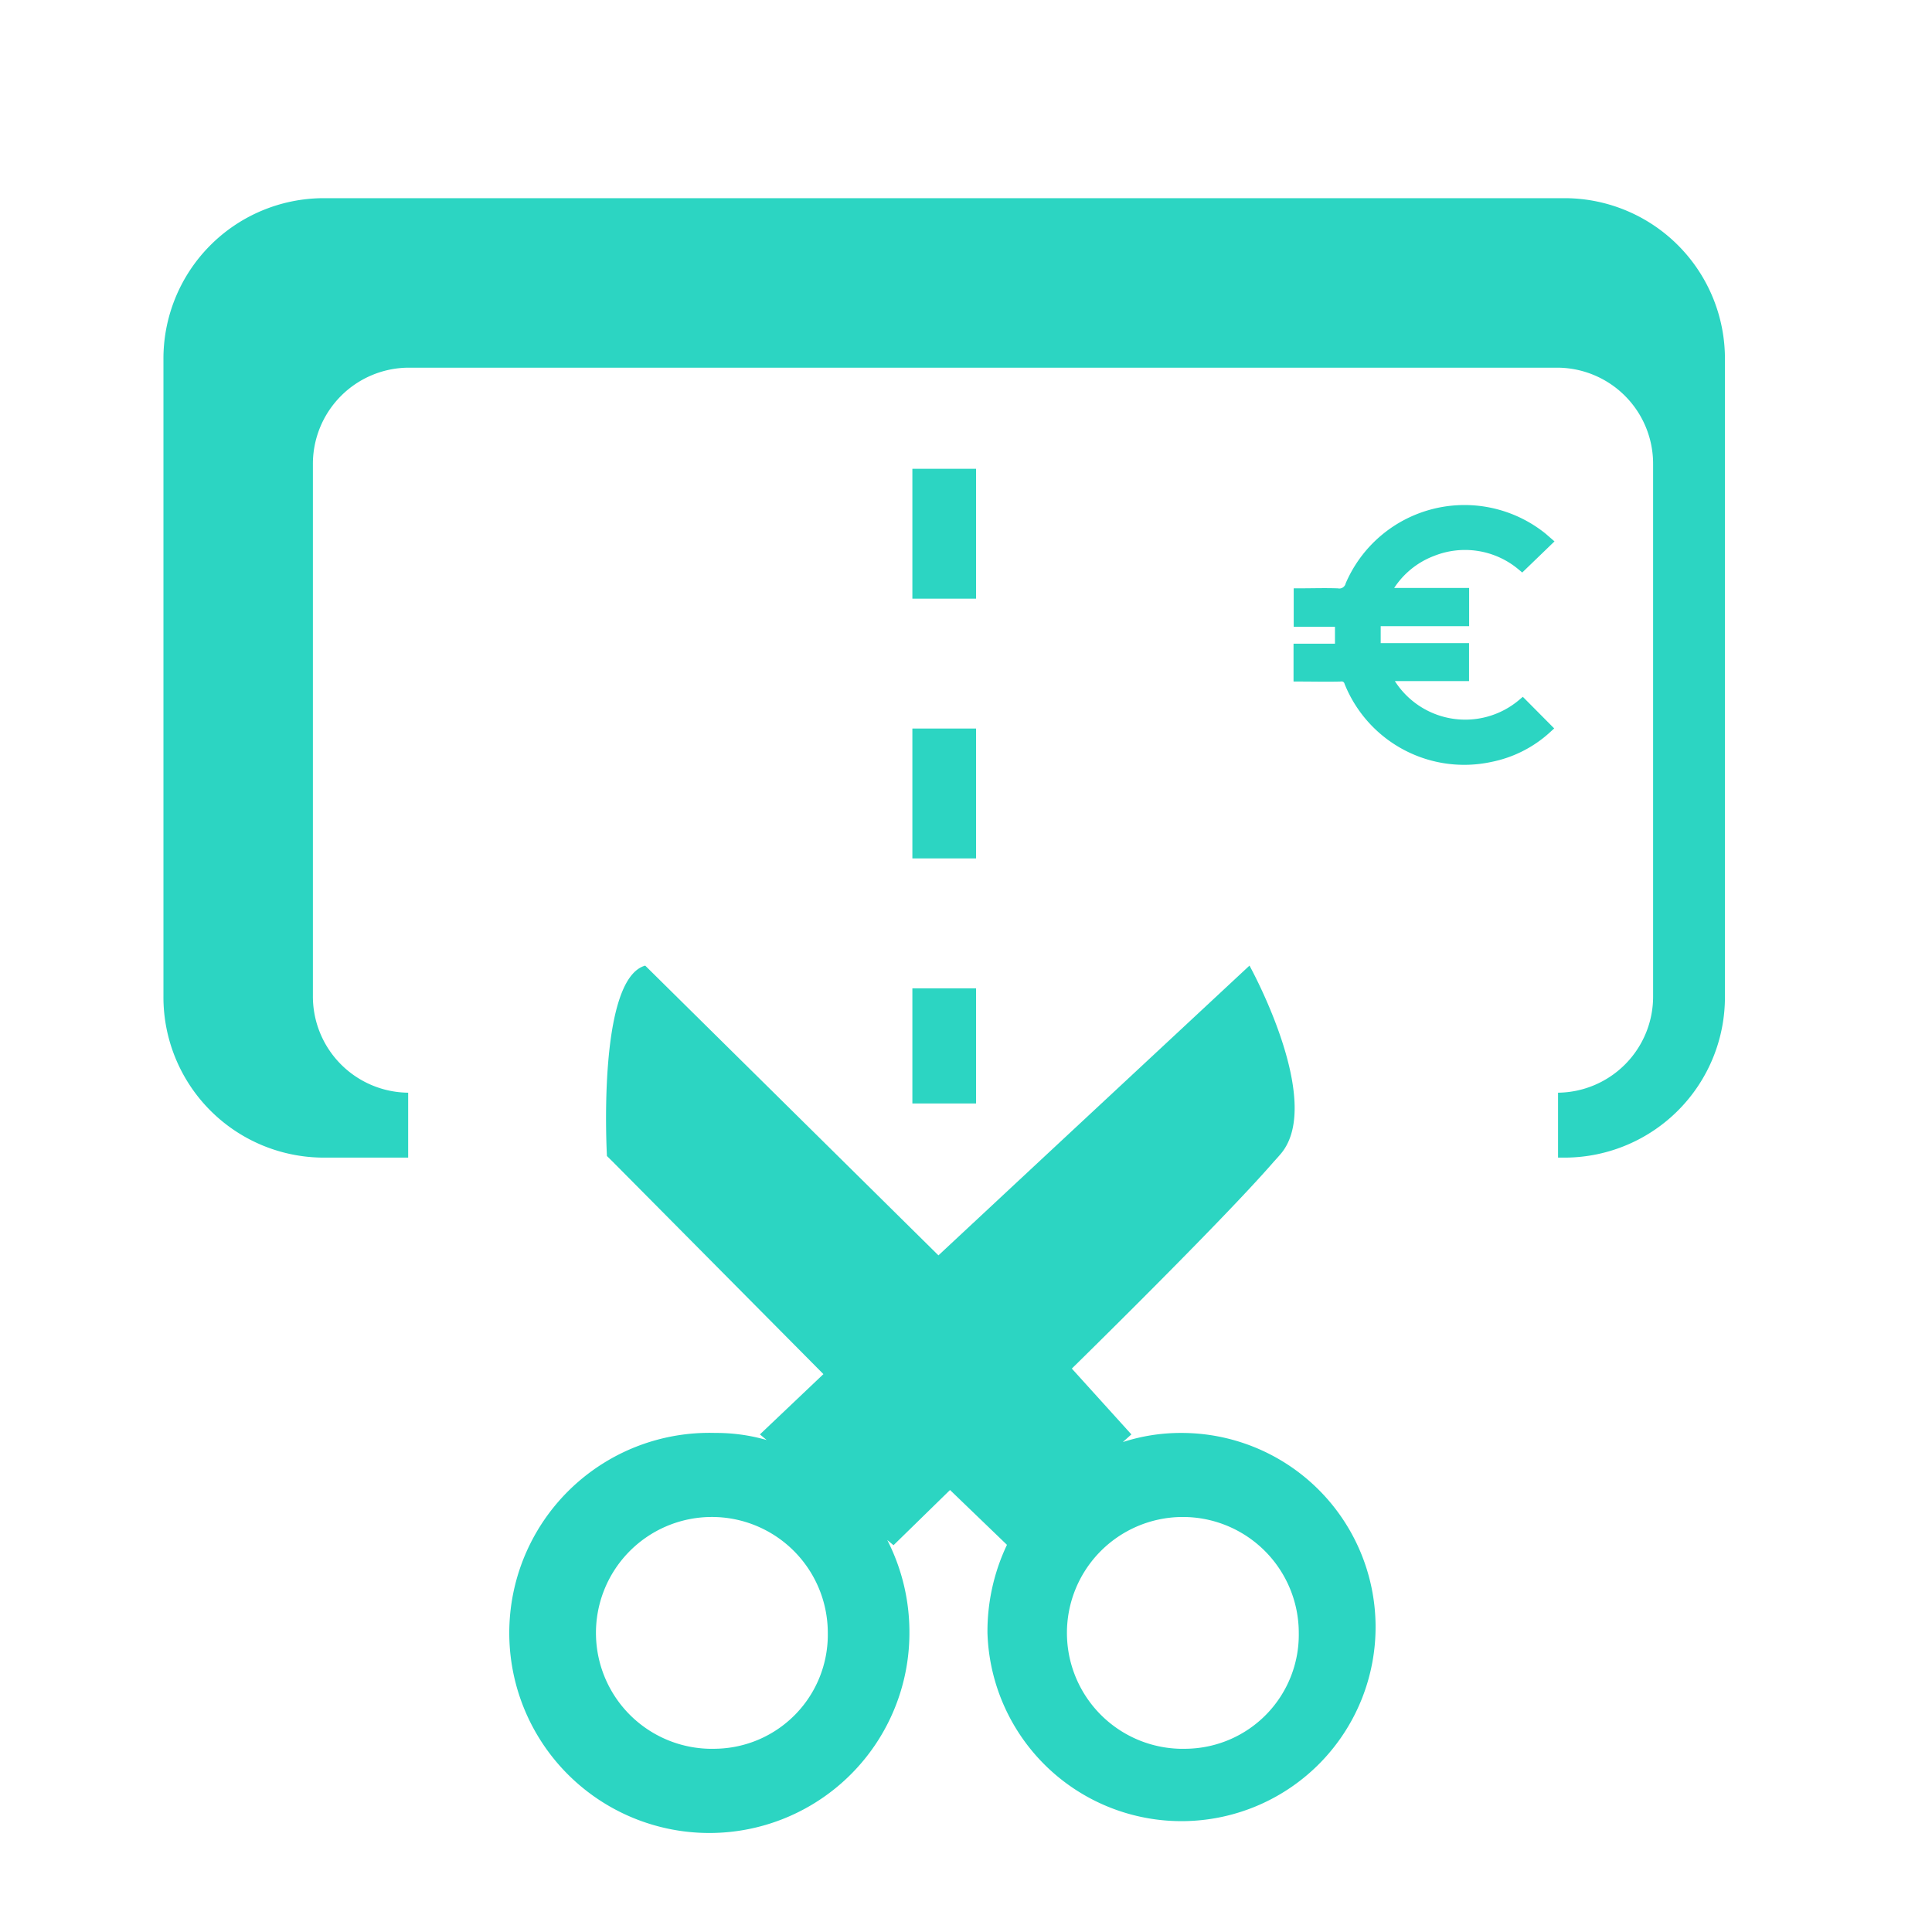<svg id="Expandidos" xmlns="http://www.w3.org/2000/svg" width="45" height="45" viewBox="0 0 45 45"><defs><style>.cls-1,.cls-3{fill:#2cd5c2;}.cls-2{fill:none;}.cls-3{stroke:#2cd5c2;stroke-miterlimit:10;stroke-width:0.25px;}</style></defs><path class="cls-1" d="M36.481,4.616H7.507a3.738,3.738,0,0,0-3.7,3.771V23.192a3.738,3.738,0,0,0,3.7,3.771h2V25.451a2.242,2.242,0,0,1-2.219-2.259V10.823A2.241,2.241,0,0,1,9.5,8.564h26.79a2.239,2.239,0,0,1,2.214,2.259V23.192a2.24,2.24,0,0,1-2.214,2.259v1.512h.187a3.739,3.739,0,0,0,3.7-3.771V8.387A3.739,3.739,0,0,0,36.481,4.616Z"/><rect class="cls-1" x="21.251" y="23.02" width="1.483" height="2.682"/><rect class="cls-1" x="21.251" y="10.919" width="1.483" height="3.025"/><rect class="cls-1" x="21.251" y="16.969" width="1.483" height="3.025"/><path class="cls-1" d="M27.509,33.376a4.379,4.379,0,0,0-1.357.213l.2-.179-1.387-1.533s3.492-3.421,4.7-4.814c.066-.072.127-.14.177-.2,1.007-1.223-.739-4.372-.739-4.372l-4.913,4.575-2.332,2.174-2.2-2.174-4.63-4.575c-1.129.32-.891,4.435-.891,4.435l.142.14,4.9,4.94L17.7,33.41l.157.131a4.225,4.225,0,0,0-1.194-.165,4.66,4.66,0,1,0,4.519,4.658,4.706,4.706,0,0,0-.516-2.164l.146.121,1.316-1.286,1.326,1.277A4.7,4.7,0,0,0,23,38.034a4.521,4.521,0,1,0,4.514-4.658ZM16.665,40.732a2.7,2.7,0,1,1,2.616-2.7A2.656,2.656,0,0,1,16.665,40.732Zm10.975,0a2.7,2.7,0,1,1,2.611-2.7A2.657,2.657,0,0,1,27.64,40.732Z"/><rect class="cls-2" x="0.234" width="45" height="45"/><path class="cls-3" d="M35.462,16.4l.558.562a2.722,2.722,0,0,1-1.306.662,2.877,2.877,0,0,1-3.278-1.736.193.193,0,0,0-.216-.139c-.319.008-.638,0-.966,0v-.631h.965v-.644h-.961v-.646c.3,0,.6-.01.89,0a.275.275,0,0,0,.314-.2,2.886,2.886,0,0,1,4.42-1.132c.049.038.095.08.14.119l-.572.552a2.066,2.066,0,0,0-2.093-.335,2.043,2.043,0,0,0-1.1.988h1.837v.64H32.034v.645h2.058v.634H32.275A2.07,2.07,0,0,0,35.462,16.4Z"/></svg>